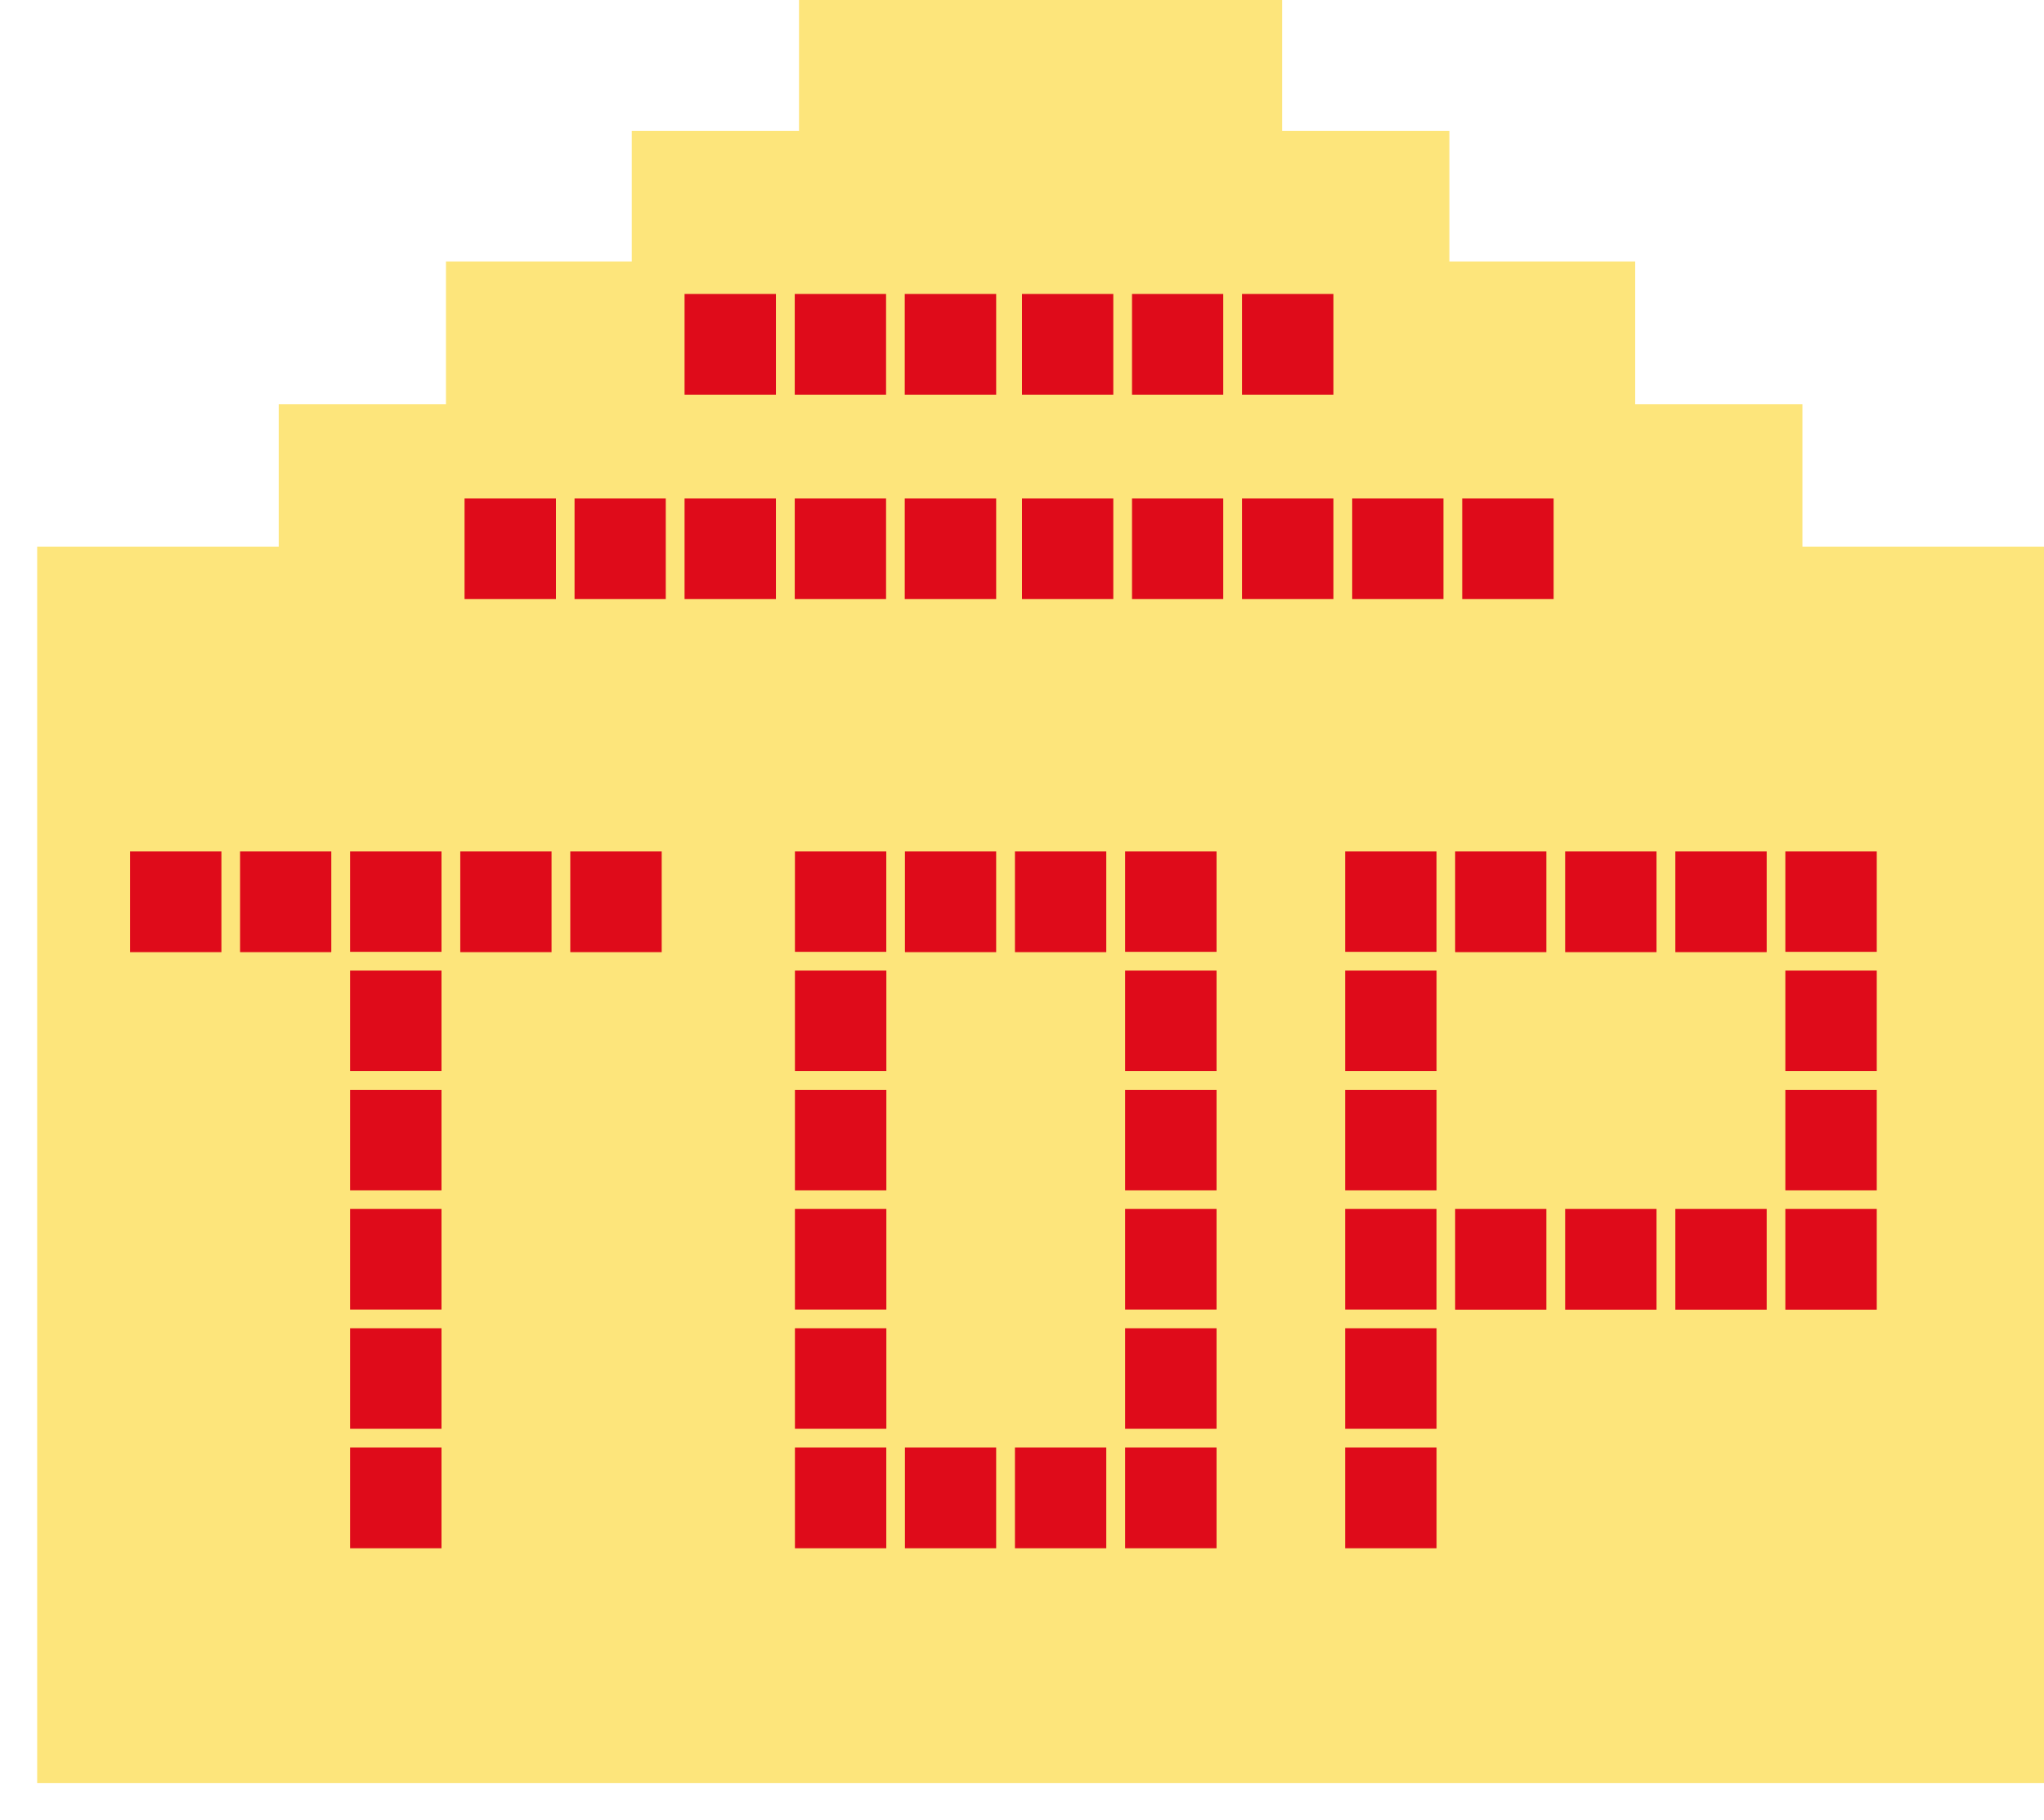 <?xml version="1.0" encoding="UTF-8"?><svg id="_レイヤー_2" xmlns="http://www.w3.org/2000/svg" xmlns:xlink="http://www.w3.org/1999/xlink" viewBox="0 0 110 97.96"><defs><style>.cls-1{fill:#fde57b;filter:url(#drop-shadow-1);stroke-width:0px;}.cls-2{fill:#df0b1a;stroke:#fde57b;stroke-miterlimit:10;}</style><filter id="drop-shadow-1" filterUnits="userSpaceOnUse"><feOffset dx="2" dy="-2"/><feGaussianBlur result="blur" stdDeviation="0"/><feFlood flood-color="#8d1c22" flood-opacity="1"/><feComposite in2="blur" operator="in"/><feComposite in="SourceGraphic"/></filter></defs><g id="_レイヤー_1-2"><polygon class="cls-1" points="95 31.42 95 23.75 86 23.75 86 16.07 76 16.07 76 9.04 67 9.04 67 2 41 2 41 9.04 32 9.04 32 16.07 22 16.07 22 23.75 13 23.75 13 31.42 0 31.42 0 97.96 108 97.96 108 31.42 95 31.42"/><rect class="cls-2" x="6.5" y="45.32" width="5.92" height="6.42"/><rect class="cls-2" x="12.42" y="45.32" width="5.92" height="6.42"/><rect class="cls-2" x="18.34" y="45.32" width="5.92" height="6.42"/><rect class="cls-2" x="24.27" y="45.32" width="5.92" height="6.42"/><rect class="cls-2" x="30.19" y="45.32" width="5.92" height="6.42"/><rect class="cls-2" x="18.34" y="51.73" width="5.92" height="6.42"/><rect class="cls-2" x="18.34" y="58.15" width="5.92" height="6.42"/><rect class="cls-2" x="18.34" y="64.56" width="5.92" height="6.42"/><rect class="cls-2" x="18.34" y="70.98" width="5.92" height="6.42"/><rect class="cls-2" x="18.34" y="77.4" width="5.92" height="6.42"/><rect class="cls-2" x="42.28" y="45.32" width="5.92" height="6.42"/><rect class="cls-2" x="48.2" y="45.32" width="5.92" height="6.42"/><rect class="cls-2" x="54.12" y="45.32" width="5.92" height="6.42"/><rect class="cls-2" x="60.05" y="45.32" width="5.92" height="6.42"/><rect class="cls-2" x="42.28" y="51.73" width="5.92" height="6.42"/><rect class="cls-2" x="60.05" y="51.73" width="5.92" height="6.42"/><rect class="cls-2" x="42.28" y="58.15" width="5.92" height="6.42"/><rect class="cls-2" x="60.05" y="58.15" width="5.92" height="6.42"/><rect class="cls-2" x="42.28" y="64.56" width="5.92" height="6.42"/><rect class="cls-2" x="60.05" y="64.56" width="5.92" height="6.42"/><rect class="cls-2" x="42.28" y="70.98" width="5.92" height="6.42"/><rect class="cls-2" x="60.05" y="70.98" width="5.92" height="6.42"/><rect class="cls-2" x="42.28" y="77.4" width="5.92" height="6.42"/><rect class="cls-2" x="48.2" y="77.4" width="5.92" height="6.42"/><rect class="cls-2" x="54.12" y="77.4" width="5.92" height="6.42"/><rect class="cls-2" x="60.05" y="77.4" width="5.92" height="6.42"/><rect class="cls-2" x="71.89" y="45.32" width="5.92" height="6.42"/><rect class="cls-2" x="77.81" y="45.32" width="5.92" height="6.42"/><rect class="cls-2" x="83.73" y="45.32" width="5.92" height="6.42"/><rect class="cls-2" x="89.66" y="45.32" width="5.92" height="6.42"/><rect class="cls-2" x="95.58" y="45.32" width="5.92" height="6.42"/><rect class="cls-2" x="71.89" y="51.73" width="5.92" height="6.42"/><rect class="cls-2" x="95.58" y="51.73" width="5.92" height="6.42"/><rect class="cls-2" x="71.89" y="58.15" width="5.92" height="6.42"/><rect class="cls-2" x="95.58" y="58.15" width="5.92" height="6.42"/><rect class="cls-2" x="71.89" y="64.56" width="5.92" height="6.42"/><rect class="cls-2" x="77.81" y="64.56" width="5.92" height="6.42"/><rect class="cls-2" x="83.73" y="64.56" width="5.92" height="6.42"/><rect class="cls-2" x="89.66" y="64.56" width="5.92" height="6.42"/><rect class="cls-2" x="95.58" y="64.56" width="5.92" height="6.42"/><rect class="cls-2" x="71.89" y="70.98" width="5.92" height="6.42"/><rect class="cls-2" x="71.89" y="77.4" width="5.92" height="6.42"/><rect class="cls-2" x="24.5" y="26.32" width="5.92" height="6.42"/><rect class="cls-2" x="30.42" y="26.32" width="5.92" height="6.42"/><rect class="cls-2" x="36.34" y="26.32" width="5.92" height="6.42"/><rect class="cls-2" x="42.27" y="26.32" width="5.92" height="6.42"/><rect class="cls-2" x="48.19" y="26.32" width="5.92" height="6.42"/><rect class="cls-2" x="54.5" y="26.32" width="5.92" height="6.42"/><rect class="cls-2" x="60.42" y="26.32" width="5.92" height="6.42"/><rect class="cls-2" x="66.34" y="26.32" width="5.92" height="6.42"/><rect class="cls-2" x="72.27" y="26.32" width="5.92" height="6.42"/><rect class="cls-2" x="78.19" y="26.32" width="5.92" height="6.42"/><rect class="cls-2" x="36.34" y="15.32" width="5.92" height="6.42"/><rect class="cls-2" x="42.27" y="15.32" width="5.92" height="6.42"/><rect class="cls-2" x="48.19" y="15.32" width="5.92" height="6.42"/><rect class="cls-2" x="54.5" y="15.32" width="5.92" height="6.42"/><rect class="cls-2" x="60.42" y="15.32" width="5.92" height="6.42"/><rect class="cls-2" x="66.34" y="15.32" width="5.92" height="6.42"/></g></svg>